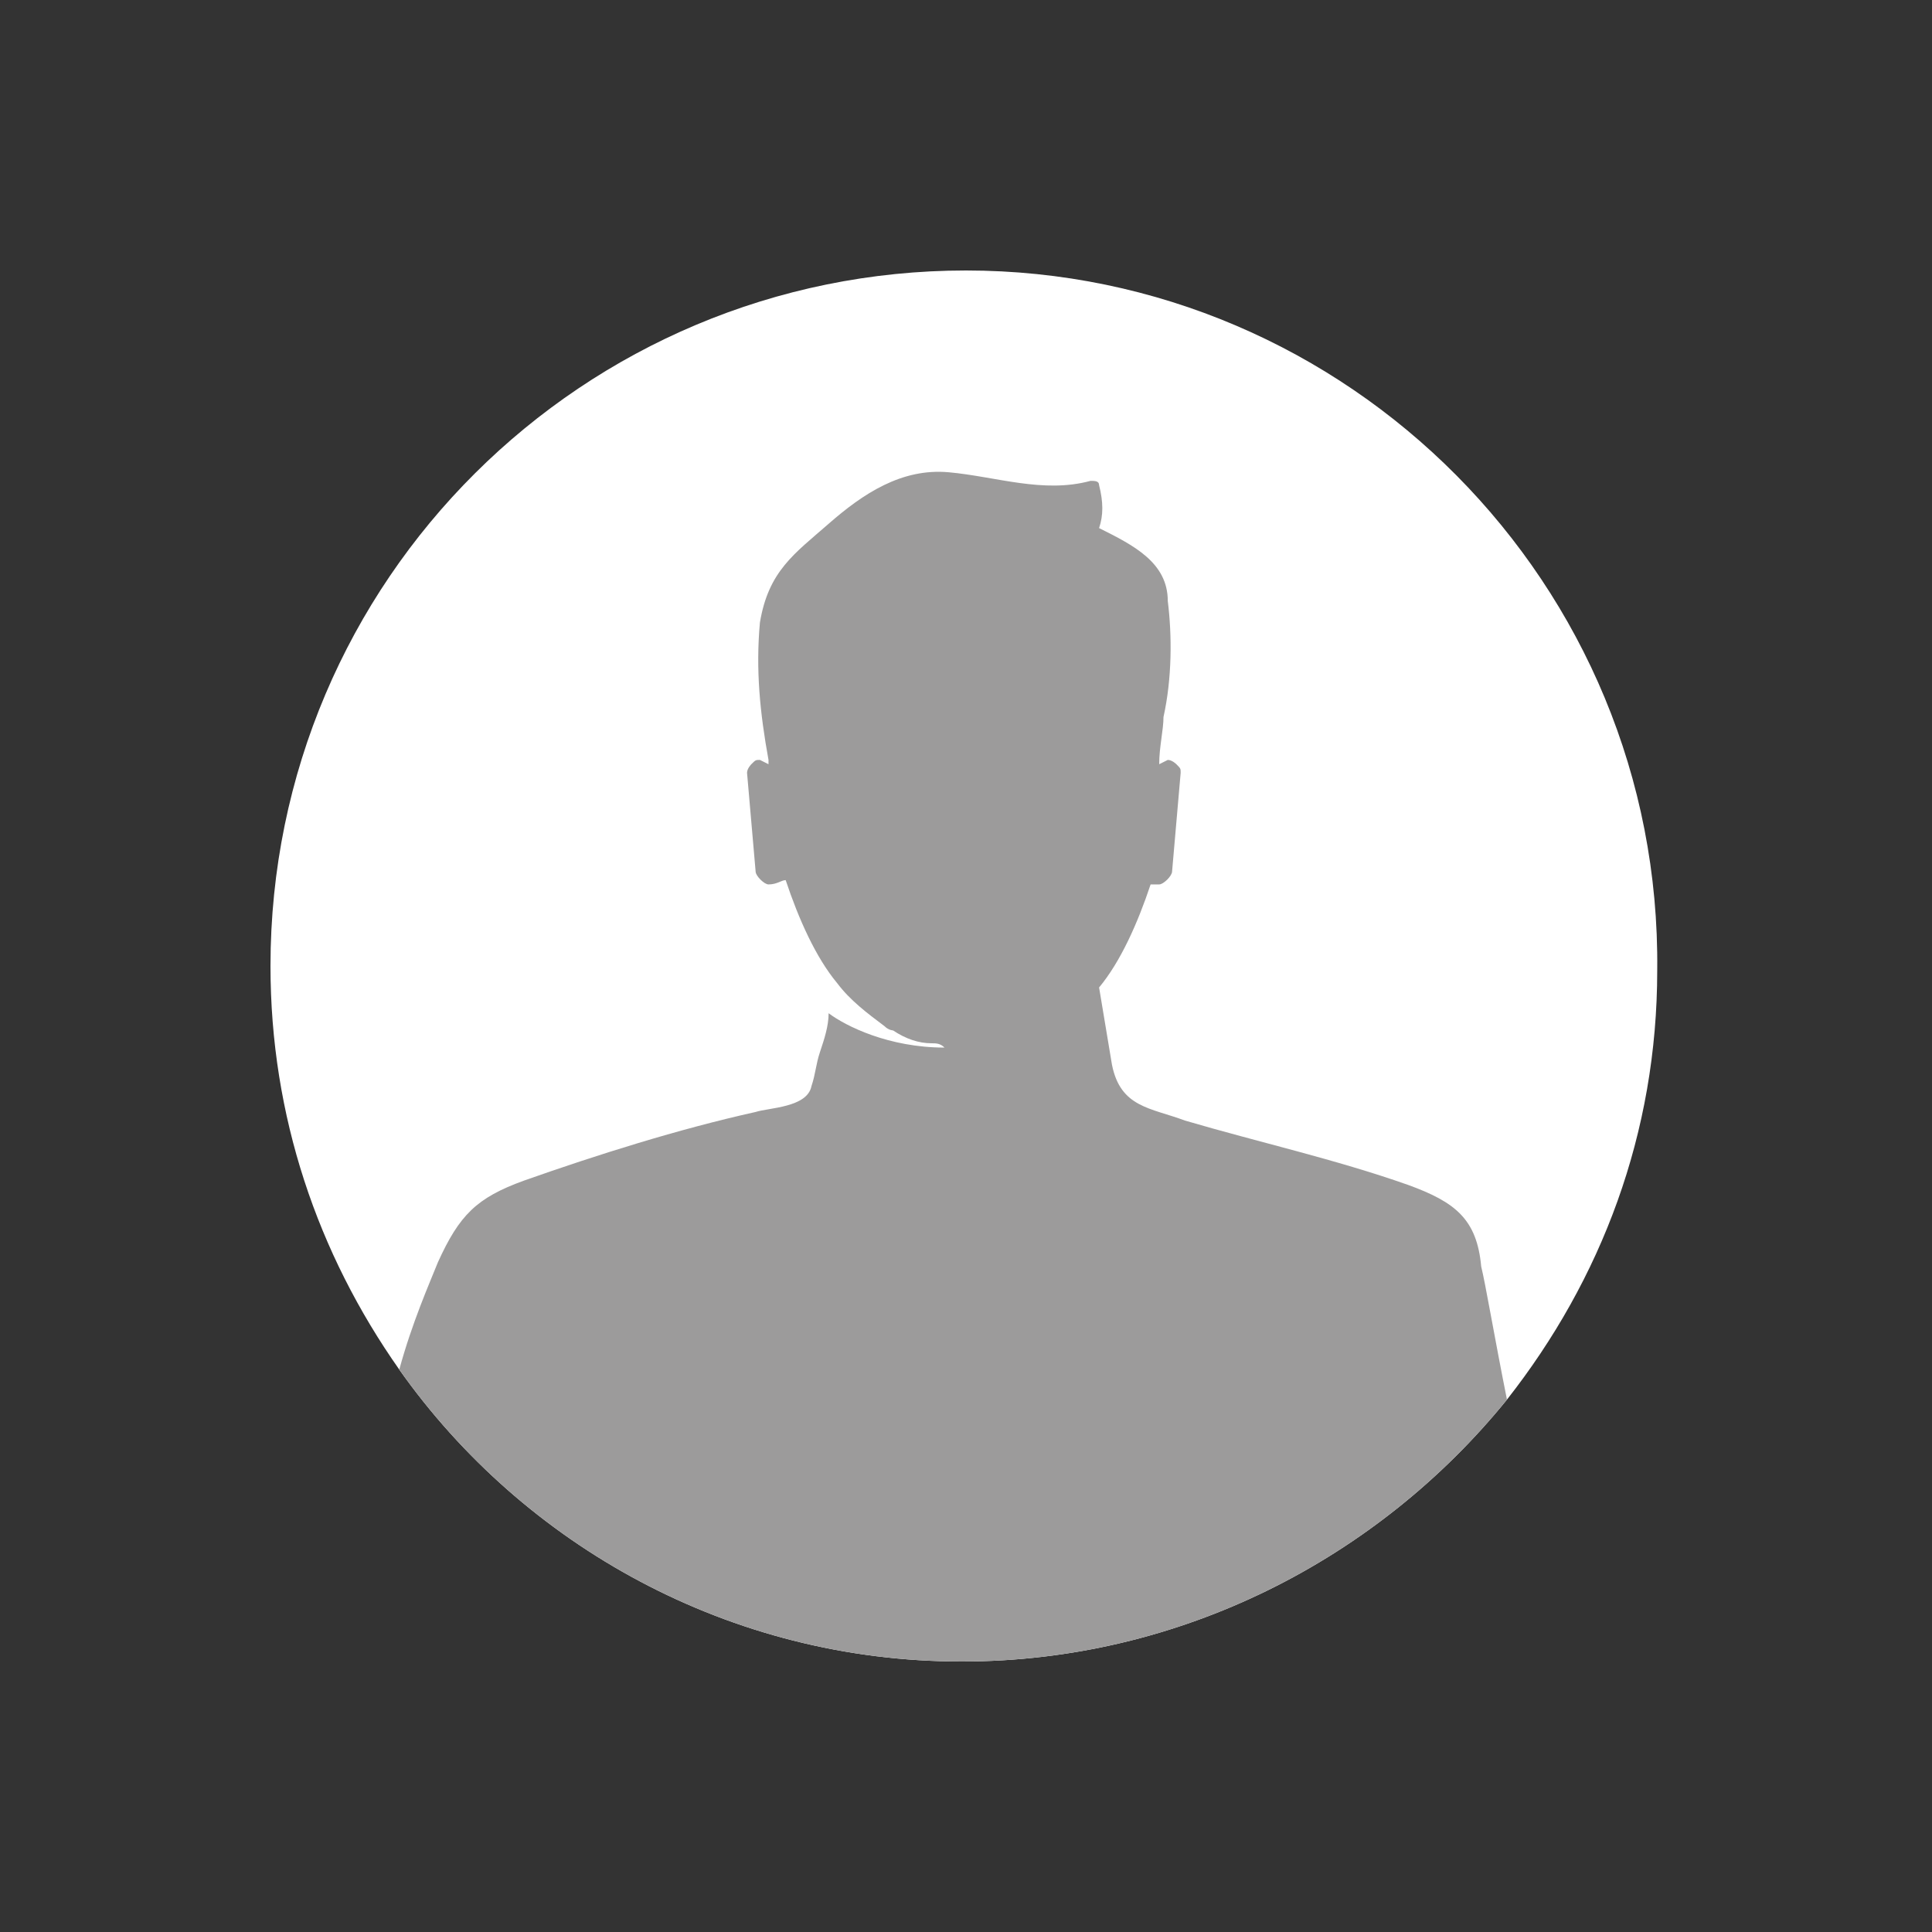 <?xml version="1.0" encoding="utf-8"?>
<!-- Generator: Adobe Illustrator 23.0.3, SVG Export Plug-In . SVG Version: 6.00 Build 0)  -->
<svg version="1.1" id="Livello_1" xmlns="http://www.w3.org/2000/svg" xmlns:xlink="http://www.w3.org/1999/xlink" x="0px" y="0px"
	 viewBox="0 0 45 45" enable-background="new 0 0 45 45" xml:space="preserve">
<rect x="0" y="0" width="45" height="45" fill="#333333" stroke="none"/>
<path fill="#FFFFFF" d="M22.5,6.3c-8.9,0-16.2,7.2-16.2,16.2c0,3.5,1.1,6.7,3,9.4c2.9,4.1,7.7,6.8,13.1,6.8c5.1,0,9.7-2.4,12.7-6.1
	c2.2-2.8,3.5-6.2,3.5-10C38.7,13.6,31.4,6.3,22.5,6.3z"/>
<path fill="#9C9B9B" d="M32.8,27.6c-1.7-0.6-3.5-1-5.2-1.5c-0.8-0.3-1.5-0.3-1.7-1.3c-0.1-0.6-0.2-1.2-0.3-1.8
	c0.5-0.6,0.9-1.5,1.2-2.4c0.1,0,0.1,0,0.2,0s0.3-0.2,0.3-0.3l0.2-2.3c0-0.1,0-0.1-0.1-0.2c0,0-0.1-0.1-0.2-0.1l0,0L27,17.8
	c0-0.4,0.1-0.8,0.1-1.1c0.2-0.9,0.2-1.9,0.1-2.7c0-0.9-0.8-1.3-1.6-1.7c0.1-0.3,0.1-0.6,0-1c0-0.1-0.1-0.1-0.2-0.1
	c-1.1,0.3-2.2-0.1-3.3-0.2c-1.1-0.1-2,0.5-2.8,1.2s-1.4,1.1-1.6,2.3c-0.1,1.1,0,2.1,0.2,3.2v0.1l-0.2-0.1l0,0c-0.1,0-0.1,0-0.2,0.1
	c0,0-0.1,0.1-0.1,0.2l0.2,2.3c0,0.1,0.2,0.3,0.3,0.3c0.2,0,0.3-0.1,0.4-0.1c0.3,0.9,0.7,1.8,1.2,2.4c0.3,0.4,0.7,0.7,1.1,1
	c0.1,0.1,0.2,0.1,0.2,0.1c0.3,0.2,0.6,0.3,0.9,0.3l0,0c0.1,0,0.2,0,0.3,0.1c-1.3,0-2.3-0.5-2.7-0.8c0,0.3-0.1,0.6-0.2,0.9
	S19,25,18.9,25.3c-0.1,0.5-1,0.5-1.3,0.6c-1.8,0.4-3.7,1-5.4,1.6c-1.1,0.4-1.5,0.8-2,1.9c-0.2,0.5-0.6,1.4-0.9,2.5
	c2.9,4.1,7.7,6.8,13.1,6.8c5.1,0,9.7-2.4,12.7-6.1c-0.3-1.5-0.5-2.7-0.6-3.1C34.4,28.4,33.9,28,32.8,27.6z"/>
</svg>
